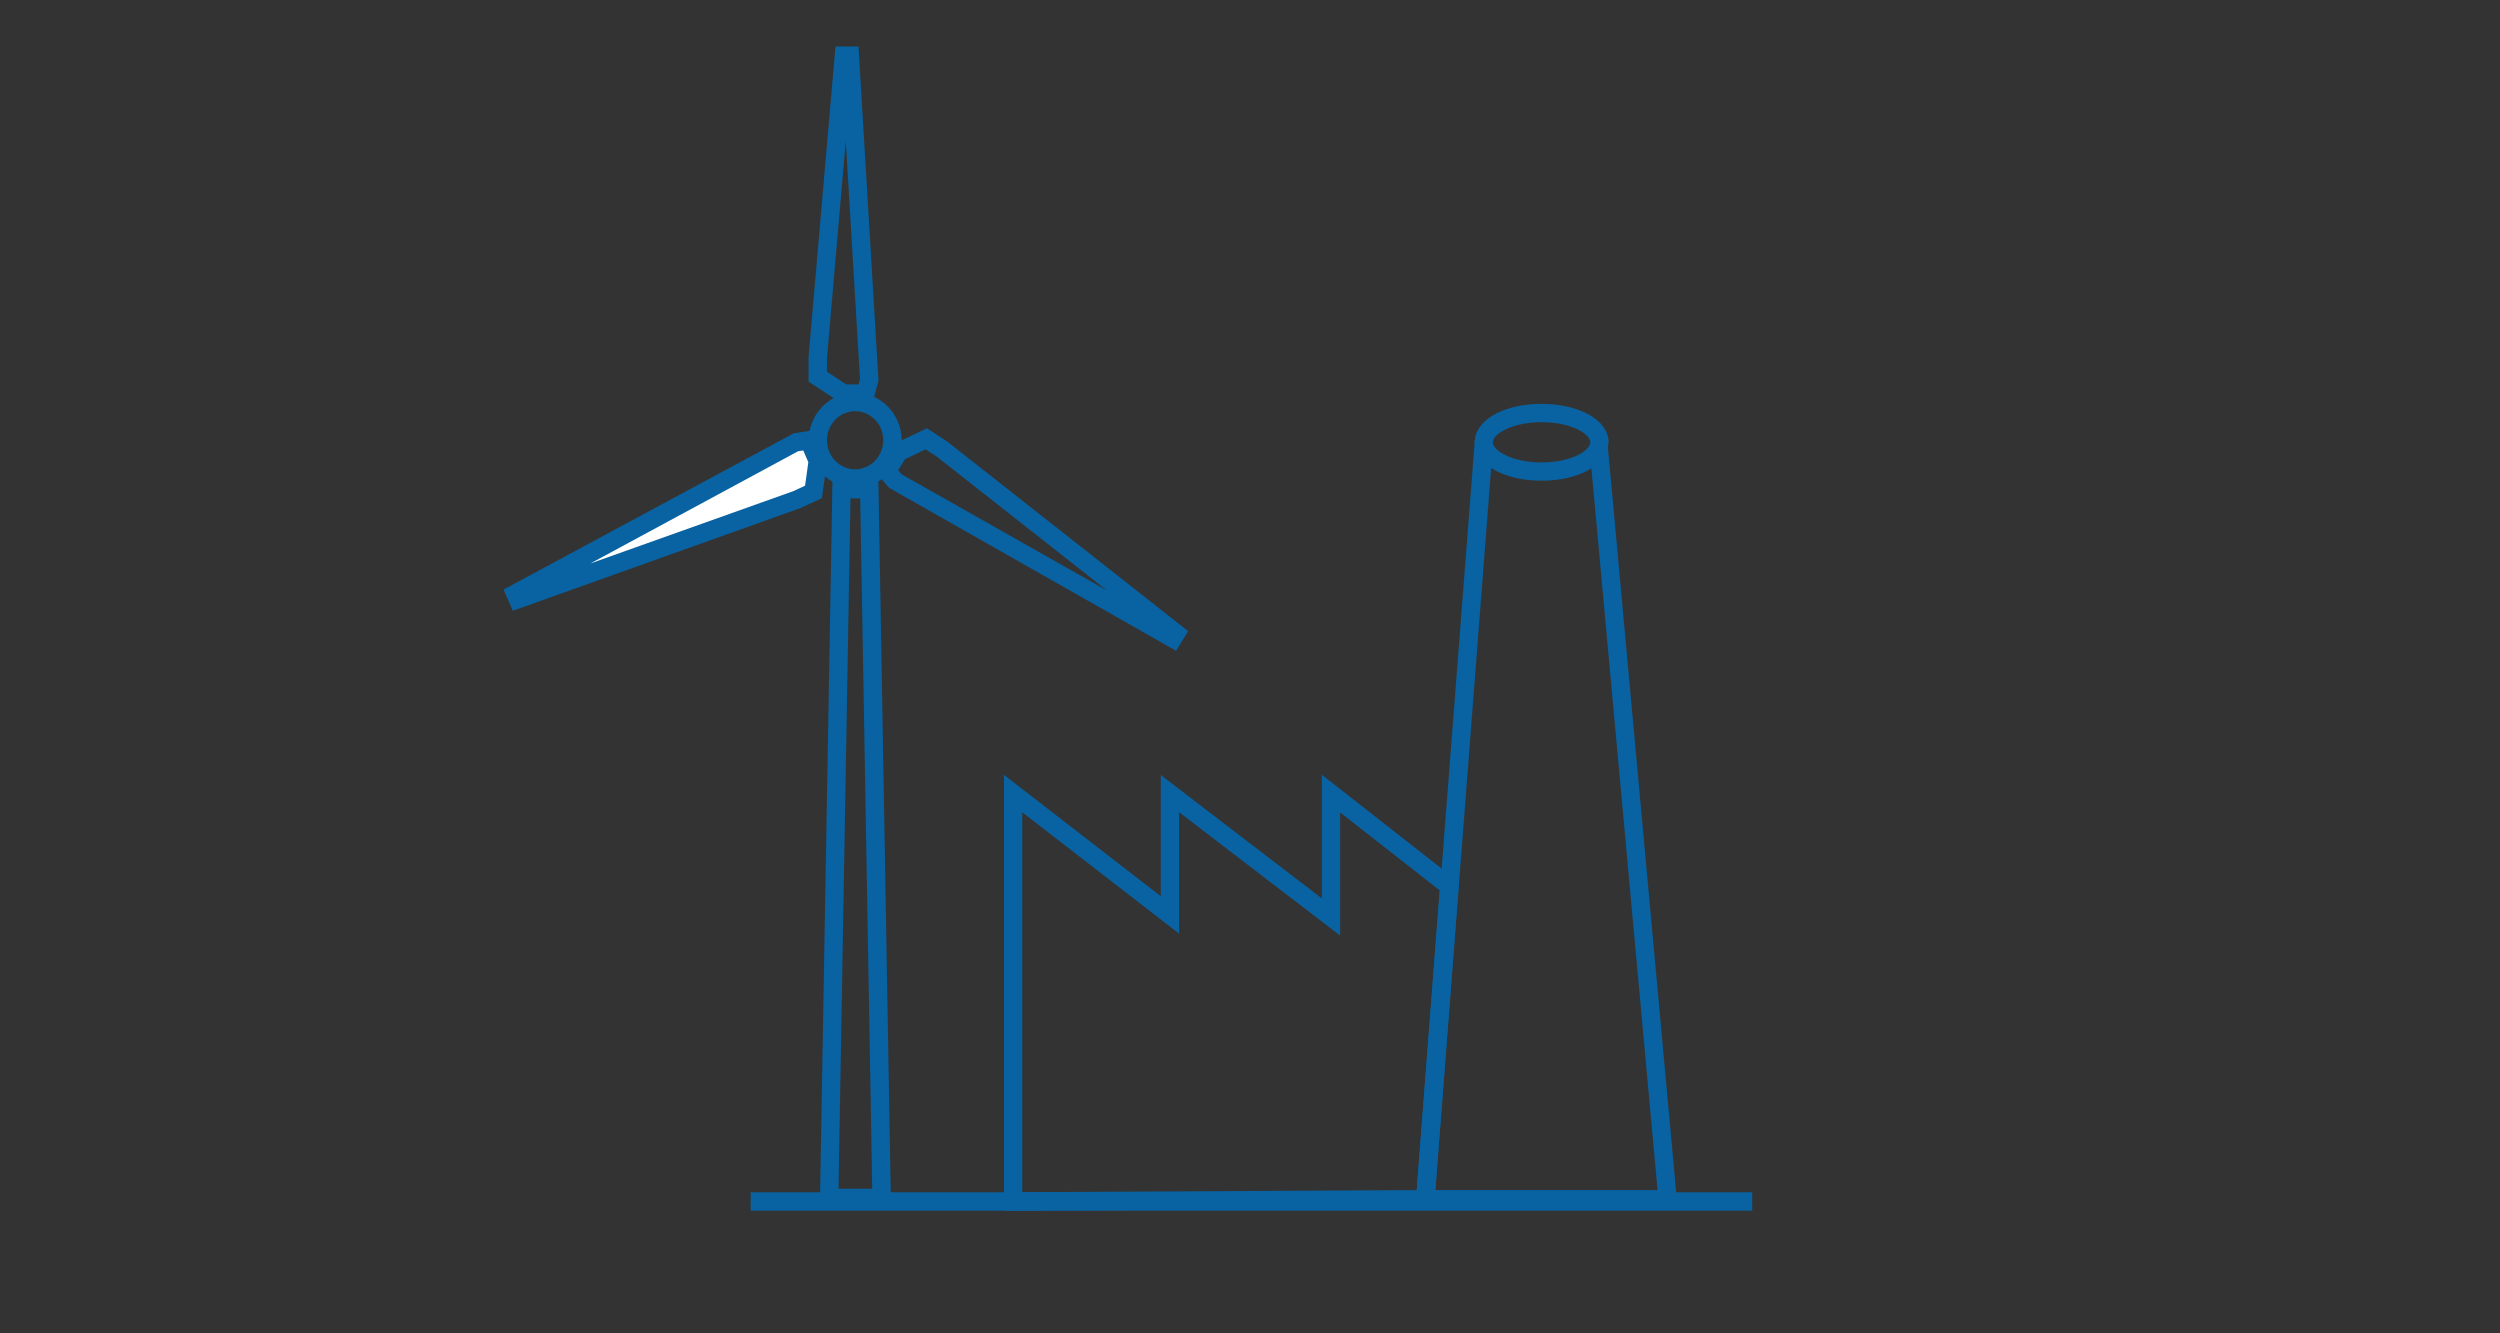 <?xml version="1.0" encoding="UTF-8" standalone="no"?>
<!DOCTYPE svg PUBLIC "-//W3C//DTD SVG 1.1//EN" "http://www.w3.org/Graphics/SVG/1.1/DTD/svg11.dtd">
<svg viewBox="0 0 150 80" version="1.1"
    xmlns="http://www.w3.org/2000/svg"
    xmlns:xlink="http://www.w3.org/1999/xlink" xml:space="preserve"
    xmlns:serif="http://www.serif.com/" style="fill-rule:evenodd;clip-rule:evenodd;stroke-linejoin:round;stroke-miterlimit:2;">
    <rect x="0" y="0" width="150" height="80" fill="#333333" stroke="none"/>
    <path d="M105.134,72.642l-60.096,0l0,-1.105l60.096,-0" style="fill:#0962a1;fill-rule:nonzero;"/>
    <path d="M52.354,24.168l-1.905,-0l-1.935,-1.266l0,-1.498l1.615,-18.616l1.381,0l1.2,20.056l-0.356,1.324Zm-1.578,-1.106l0.734,0l0.088,-0.334l-0.851,-14.268l-1.127,13.017l-0,0.829l1.156,0.756Z" style="fill:#0962a1;fill-rule:nonzero;"/>
    <path d="M70.563,39.046l-17.213,-9.773l-0.829,-0.946l1.004,-1.629l2.087,-1.003l1.243,0.814l14.435,11.359l-0.727,1.185l-0,-0.007Zm-16.442,-10.573l12.29,6.952l-10.217,-8.036l-0.662,-0.429l-1.236,0.596l-0.408,0.662l0.233,0.262l0,-0.007Z" style="fill:#0962a1;fill-rule:nonzero;"/>
    <path d="M30.211,35.374l17.409,-9.374l1.243,-0.196l0.779,1.767l-0.328,2.32l-1.294,0.596l-17.249,6.159" style="fill:#0962a1;fill-rule:nonzero;"/>
    <path d="M47.882,27.076l-12.464,6.734l12.18,-4.341l0.706,-0.327l0.196,-1.411l-0.306,-0.706l-0.312,0.051Z" style="fill:#fff;fill-rule:nonzero;"/>
    <path d="M51.307,29.265c-1.535,0 -2.785,-1.28 -2.785,-2.85c-0,-1.571 1.25,-2.851 2.785,-2.851c1.534,0 2.792,1.28 2.792,2.851c0,1.57 -1.251,2.85 -2.792,2.85Zm-0,-4.596c-0.931,0 -1.687,0.786 -1.687,1.746c-0,0.96 0.756,1.745 1.687,1.745c0.931,-0 1.687,-0.785 1.687,-1.745c-0,-0.96 -0.756,-1.746 -1.687,-1.746Z" style="fill:#0962a1;fill-rule:nonzero;"/>
    <path d="M53.459,72.424l-4.268,0l0.756,-43.624l2.756,-0l0.756,43.624Zm-3.148,-1.098l2.021,0l-0.72,-41.421l-0.582,0l-0.719,41.421Z" style="fill:#0962a1;fill-rule:nonzero;"/>
    <path d="M60.237,72.642l-0,-26.15l9.41,7.28l-0,-7.272l9.664,7.403l0,-7.418l8.225,6.443l-1.498,19.583l-25.801,0.131Zm1.098,-23.903l-0,22.791l23.67,-0.124l1.374,-17.983l-5.97,-4.676l0,7.388l-9.664,-7.403l-0,7.287l-9.41,-7.28Z" style="fill:#0962a1;fill-rule:nonzero;"/>
    <path d="M100.661,72.511l-4.188,-45.689c0.022,-0.095 0.043,-0.189 0.043,-0.284c0,-1.316 -1.73,-2.305 -4.028,-2.305c-2.116,0 -3.738,0.844 -3.978,2.007l-0.007,0l-0,0.095c-0.015,0.065 -0.044,0.131 -0.044,0.203c0,0.029 0.015,0.051 0.015,0.073l-3.556,45.9l15.743,0Zm-1.207,-1.105l-13.336,0l3.352,-43.326c0.727,0.473 1.789,0.763 3.025,0.763c1.236,0 2.262,-0.283 2.989,-0.741l3.97,43.304Zm-6.959,-46.075c1.789,0 2.923,0.713 2.923,1.207c0,0.495 -1.141,1.207 -2.923,1.207c-1.782,0 -2.923,-0.712 -2.923,-1.207c-0,-0.494 1.141,-1.207 2.923,-1.207Z" style="fill:#0962a1;fill-rule:nonzero;"/>
</svg>
